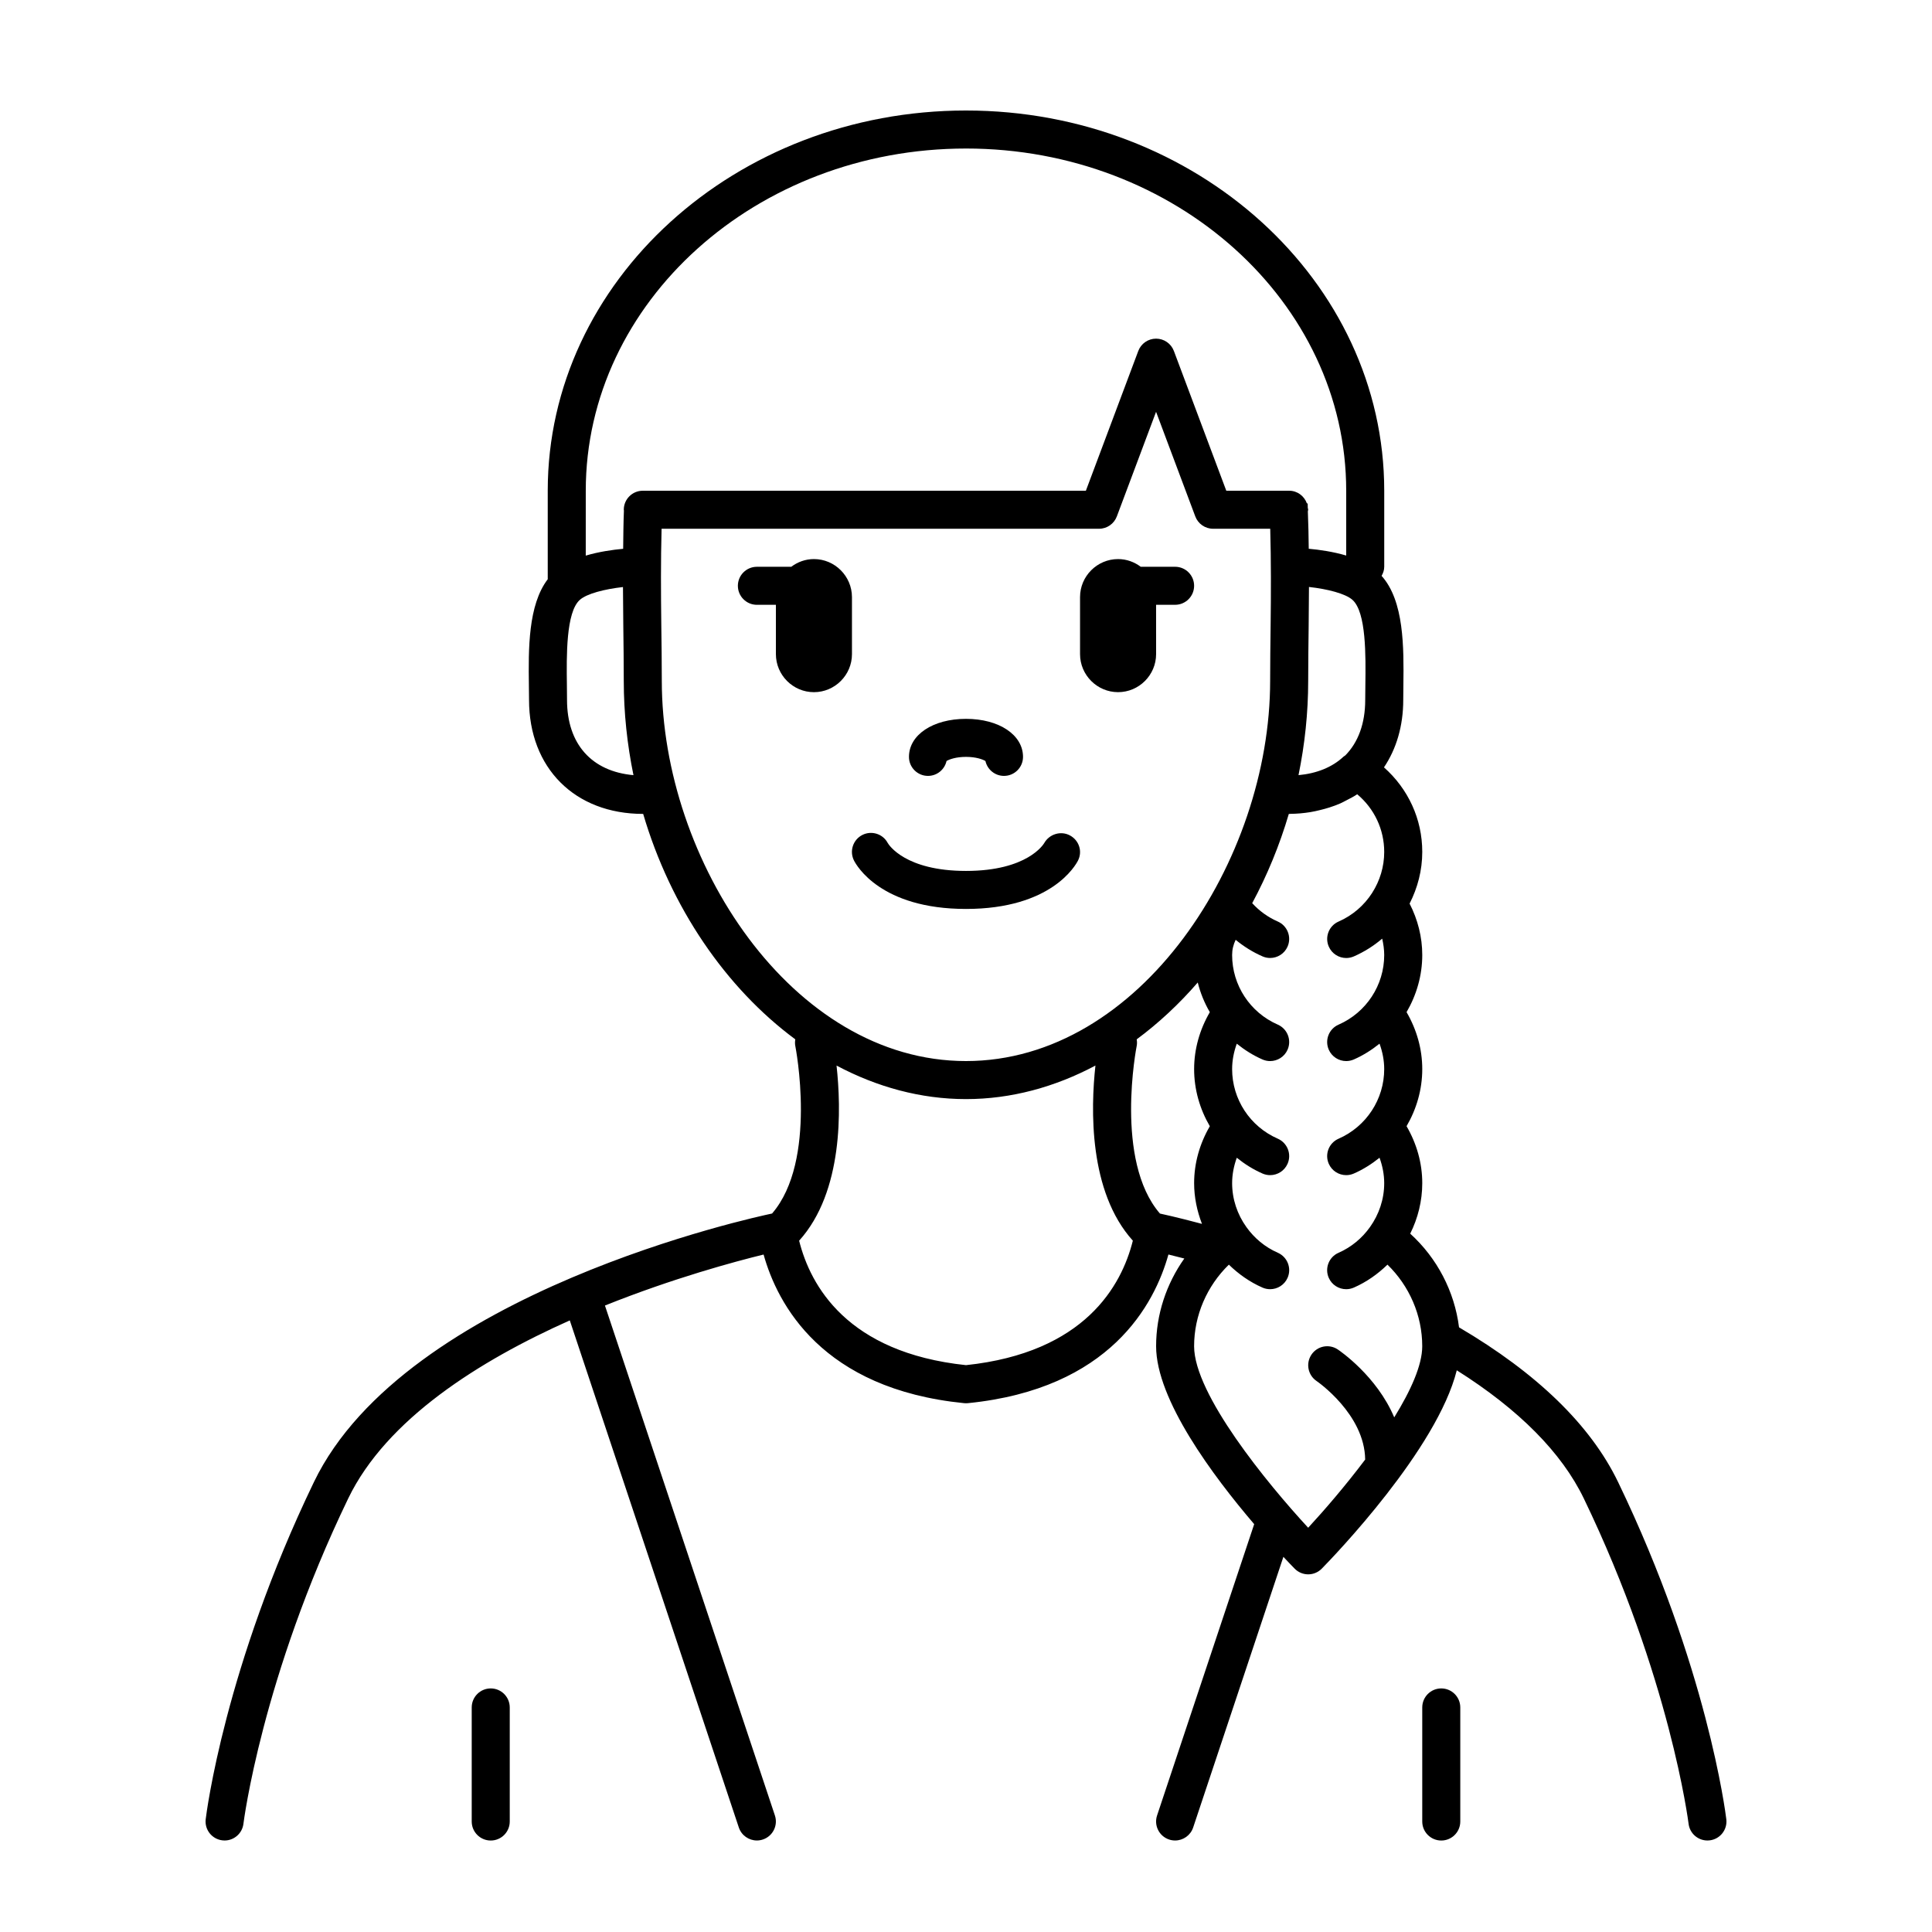 <?xml version="1.0" encoding="UTF-8"?>
<!-- Uploaded to: SVG Repo, www.svgrepo.com, Generator: SVG Repo Mixer Tools -->
<svg fill="#000000" width="800px" height="800px" version="1.1" viewBox="144 144 512 512" xmlns="http://www.w3.org/2000/svg">
 <g>
  <path d="m274.05 591.45c-2.781 0-5.039 2.258-5.039 5.039v30.23c0 2.781 2.258 5.039 5.039 5.039s5.039-2.258 5.039-5.039v-30.23c0-2.781-2.258-5.039-5.039-5.039z"/>
  <path d="m525.95 591.45c-2.781 0-5.039 2.258-5.039 5.039v30.23c0 2.781 2.258 5.039 5.039 5.039s5.039-2.258 5.039-5.039v-30.23c0-2.781-2.258-5.039-5.039-5.039z"/>
  <path d="m389.92 349.62c2.41 0 4.418-1.688 4.922-3.945 0.738-0.449 2.531-1.094 5.156-1.094s4.418 0.645 5.152 1.094c0.504 2.258 2.516 3.945 4.922 3.945 2.781 0 5.039-2.258 5.039-5.039 0-5.84-6.359-10.078-15.113-10.078-8.758 0-15.113 4.238-15.113 10.078-0.004 2.781 2.254 5.039 5.035 5.039z"/>
  <path d="m429.7 372.02c1.219-2.438 0.242-5.344-2.168-6.629-2.398-1.285-5.43-0.359-6.785 2.004-0.176 0.301-4.43 7.41-20.746 7.41-16.105 0-20.461-6.922-20.738-7.394-1.273-2.414-4.246-3.375-6.707-2.152-2.488 1.246-3.496 4.273-2.254 6.762 0.656 1.312 7.086 12.859 29.699 12.859 22.609 0 29.039-11.547 29.699-12.859z"/>
  <path d="m440.3 327.43c5.543 0 10.078-4.535 10.078-10.078l-0.004-13.074h5.039c2.781 0 5.039-2.258 5.039-5.039s-2.258-5.039-5.039-5.039h-9.109c-1.684-1.266-3.75-2.039-6.004-2.039-5.543 0-10.078 4.535-10.078 10.078v15.113c0 5.543 4.535 10.078 10.078 10.078z"/>
  <path d="m359.7 292.16c-2.258 0-4.324 0.777-6.004 2.039l-9.113 0.004c-2.781 0-5.039 2.258-5.039 5.039s2.258 5.039 5.039 5.039h5.039v13.074c0 5.543 4.535 10.078 10.078 10.078 5.543 0 10.078-4.535 10.078-10.078v-15.113c-0.004-5.547-4.539-10.082-10.078-10.082z"/>
  <path d="m530.66 495.76c-1.203-9.516-5.805-18.355-12.938-24.828 2.035-4.09 3.191-8.645 3.191-13.391 0-5.305-1.477-10.469-4.16-15.09 2.633-4.519 4.16-9.695 4.16-15.137 0-5.305-1.477-10.469-4.16-15.09 2.633-4.519 4.16-9.699 4.16-15.141 0-4.75-1.188-9.387-3.356-13.621 2.129-4.172 3.356-8.828 3.356-13.695 0-8.723-3.738-16.73-10.148-22.41 3.266-4.852 5.109-10.918 5.109-17.895l0.035-3.863c0.125-10.035 0.211-22.324-5.773-28.988 0.406-0.73 0.699-1.523 0.699-2.414v-20.152c0-55.559-49.723-100.76-110.84-100.76-61.117 0-110.84 45.203-110.84 100.76v23.461c-5.215 6.836-5.125 18.5-4.996 28.094l0.039 3.863c0 18.082 12.148 30.23 30.23 30.23v-0.059c7.301 24.812 21.902 46.168 40.328 59.797-0.082 0.562-0.117 1.137 0 1.727 0.066 0.316 5.953 30.441-6.156 44.441h-0.012c-3.953 0.828-97.09 20.75-121.4 71.164-23.602 48.949-28.48 87.723-28.676 89.344-0.332 2.762 1.637 5.269 4.398 5.602 0.203 0.031 0.406 0.039 0.609 0.039 2.516 0 4.684-1.879 4.992-4.434 0.047-0.383 4.867-38.723 27.75-86.172 10.16-21.074 34.875-36.578 58.738-47.223l44.797 134.39c0.707 2.102 2.672 3.438 4.781 3.438 0.523 0 1.062-0.086 1.594-0.262 2.641-0.883 4.066-3.734 3.184-6.375l-45.039-135.13c18.133-7.273 34.547-11.684 42.043-13.516 3.672 13.156 15.441 35.621 53.141 39.387 0.164 0.02 0.332 0.023 0.5 0.023s0.332-0.004 0.504-0.023c37.707-3.773 49.469-26.238 53.141-39.395 1.184 0.289 2.613 0.648 4.211 1.062-4.769 6.731-7.477 14.828-7.477 23.242 0 14.16 15.074 34.371 25.992 47.156l-25.734 77.199c-0.883 2.641 0.543 5.492 3.184 6.375 0.535 0.18 1.074 0.258 1.598 0.258 2.109 0 4.074-1.336 4.781-3.445l23.91-71.723c1.41 1.508 2.473 2.609 2.984 3.125 0.941 0.965 2.234 1.512 3.59 1.512 1.355 0 2.648-0.543 3.598-1.512 3.394-3.461 30.57-31.703 35.777-52.562 16.48 10.402 27.805 21.816 33.68 33.996 22.828 47.34 27.703 85.793 27.75 86.176 0.305 2.555 2.477 4.434 4.992 4.434 0.203 0 0.406-0.012 0.609-0.035 2.762-0.332 4.731-2.84 4.398-5.602-0.195-1.629-5.074-40.402-28.676-89.344-7.273-15.082-21.488-28.855-42.152-41.008zm-30.613-151.24c-3.023 2.836-7.141 4.457-11.93 4.902 1.656-8.094 2.566-16.465 2.566-24.996 0-4.785 0.066-9.633 0.125-14.496 0.047-3.422 0.055-6.906 0.082-10.379 4.836 0.535 9.668 1.742 11.539 3.43 3.656 3.293 3.508 14.848 3.406 22.488-0.023 1.391-0.039 2.738-0.039 3.996 0 6.277-1.867 11.285-5.297 14.746-0.145 0.113-0.312 0.176-0.453 0.309zm-100.05-161.16c55.559 0 100.76 40.684 100.76 90.688v17.176c-3.465-1.023-7.078-1.543-9.926-1.797-0.039-3.324-0.098-6.641-0.238-9.922 0.016-0.145 0.086-0.27 0.086-0.418 0-0.191-0.086-0.352-0.105-0.535-0.016-0.379-0.012-0.766-0.023-1.145l-0.203 0.012c-0.699-1.957-2.516-3.371-4.707-3.371h-16.66l-13.887-37.035c-0.738-1.965-2.617-3.269-4.719-3.269-2.102 0-3.981 1.305-4.719 3.269l-13.887 37.035h-117.42c-2.781 0-5.039 2.258-5.039 5.039 0 0.074 0.039 0.137 0.039 0.207-0.145 3.34-0.16 6.746-0.203 10.141-2.856 0.262-6.457 0.781-9.914 1.809l0.004-17.195c0-50.004 45.199-90.688 100.76-90.688zm-105.73 146.11c0-1.258-0.016-2.606-0.035-3.996-0.102-7.644-0.246-19.195 3.41-22.488 1.855-1.676 6.644-2.875 11.453-3.414 0.023 3.445 0.039 6.902 0.086 10.293 0.059 4.883 0.125 9.758 0.125 14.566 0 8.531 0.91 16.898 2.57 24.992-11.043-0.98-17.609-8.223-17.609-19.953zm25.117-5.039c0-4.852-0.066-9.77-0.133-14.707-0.109-8.48-0.152-17.148 0.074-25.598h115.93c2.102 0 3.981-1.305 4.719-3.269l10.395-27.723 10.395 27.727c0.738 1.961 2.621 3.266 4.719 3.266h15.141c0.23 8.488 0.211 17.164 0.102 25.68-0.062 4.906-0.125 9.801-0.125 14.625 0 47.566-34.477 100.76-80.609 100.76-46.137 0-80.609-53.195-80.609-100.76zm145.23 87.801c-2.684 4.621-4.16 9.789-4.16 15.09 0 5.445 1.527 10.621 4.16 15.141-2.684 4.617-4.16 9.785-4.16 15.086 0 3.769 0.777 7.394 2.082 10.793-6.715-1.797-10.906-2.691-11.125-2.734h-0.012c-12.117-14-6.227-44.129-6.16-44.445 0.121-0.59 0.086-1.164 0-1.727 5.809-4.297 11.234-9.359 16.176-15.062 0.695 2.781 1.773 5.41 3.199 7.859zm-64.617 93.547c-31.488-3.324-41.242-21.062-44.219-32.984 11.75-13.008 11.164-35.047 9.914-46.41 10.699 5.691 22.316 8.887 34.305 8.887 11.984 0 23.602-3.195 34.305-8.891-1.25 11.371-1.832 33.402 9.914 46.41-2.977 11.918-12.73 29.664-44.219 32.988zm113.49 13.844c-4.625-10.969-14.434-17.648-14.973-18.012-2.309-1.535-5.426-0.922-6.973 1.391-1.547 2.309-0.934 5.43 1.371 6.988 0.125 0.086 12.734 8.746 12.871 20.812-5.215 6.926-10.812 13.418-15.105 18.066-10.887-11.793-30.23-35.383-30.23-48.098 0-8.184 3.402-15.973 9.211-21.625 2.559 2.488 5.527 4.602 8.922 6.086 0.656 0.285 1.348 0.418 2.023 0.418 1.941 0 3.789-1.129 4.621-3.023 1.117-2.551-0.047-5.516-2.594-6.637-3.43-1.5-6.262-3.906-8.344-6.828v-0.004l-0.004-0.004c-2.375-3.328-3.758-7.348-3.758-11.605 0-2.309 0.453-4.57 1.234-6.734 2.062 1.656 4.324 3.098 6.82 4.188 0.656 0.285 1.348 0.422 2.023 0.422 1.941 0 3.789-1.129 4.621-3.023 1.117-2.551-0.047-5.516-2.594-6.637-7.359-3.211-12.105-10.453-12.105-18.441 0-2.309 0.453-4.57 1.234-6.734 2.062 1.656 4.324 3.098 6.82 4.188 0.656 0.285 1.348 0.418 2.023 0.418 1.941 0 3.789-1.129 4.621-3.023 1.117-2.551-0.047-5.516-2.594-6.637-7.359-3.211-12.105-10.449-12.105-18.441 0-1.48 0.324-2.719 0.934-4.035 2.152 1.773 4.539 3.266 7.125 4.394 0.656 0.289 1.344 0.422 2.016 0.422 1.941 0 3.789-1.129 4.621-3.023 1.117-2.551-0.047-5.523-2.594-6.637-2.59-1.133-4.887-2.797-6.781-4.863 3.977-7.391 7.25-15.332 9.707-23.664 0.004 0 0.012 0.004 0.016 0.004 0.023 0 0.051-0.004 0.074-0.004l-0.004 0.016c0.098 0 0.18-0.023 0.277-0.023 1.824-0.016 3.594-0.18 5.324-0.457 0.898-0.137 1.738-0.348 2.594-0.551 0.84-0.203 1.664-0.422 2.473-0.684 0.992-0.316 1.953-0.664 2.883-1.074 0.578-0.258 1.125-0.562 1.684-0.852 0.957-0.5 1.926-0.977 2.801-1.578 4.531 3.801 7.156 9.312 7.156 15.293 0 3.918-1.152 7.652-3.188 10.828-0.012 0.016-0.016 0.031-0.023 0.047-2.109 3.273-5.16 5.945-8.883 7.57-2.551 1.113-3.715 4.086-2.594 6.637 0.828 1.891 2.676 3.023 4.621 3.023 0.676 0 1.359-0.137 2.016-0.422 2.769-1.215 5.289-2.812 7.516-4.711 0.32 1.422 0.535 2.875 0.535 4.344 0 7.992-4.746 15.23-12.098 18.449-2.551 1.113-3.715 4.086-2.594 6.637 0.828 1.887 2.676 3.016 4.617 3.016 0.676 0 1.359-0.137 2.016-0.422 2.5-1.094 4.762-2.535 6.82-4.191 0.785 2.168 1.238 4.434 1.238 6.742 0 7.992-4.746 15.23-12.098 18.449-2.551 1.113-3.715 4.086-2.594 6.637 0.828 1.887 2.676 3.016 4.617 3.016 0.676 0 1.359-0.137 2.016-0.422 2.5-1.094 4.762-2.535 6.82-4.191 0.785 2.164 1.238 4.43 1.238 6.738 0 4.258-1.379 8.277-3.754 11.617l-0.004 0.004v0.004c-2.082 2.922-4.914 5.324-8.344 6.828-2.551 1.113-3.715 4.086-2.594 6.637 0.832 1.887 2.68 3.012 4.621 3.012 0.676 0 1.359-0.137 2.016-0.422 3.394-1.484 6.363-3.598 8.922-6.086 5.812 5.652 9.215 13.441 9.215 21.625 0 5.043-3.07 11.805-7.422 18.855z"/>
 </g>
</svg>